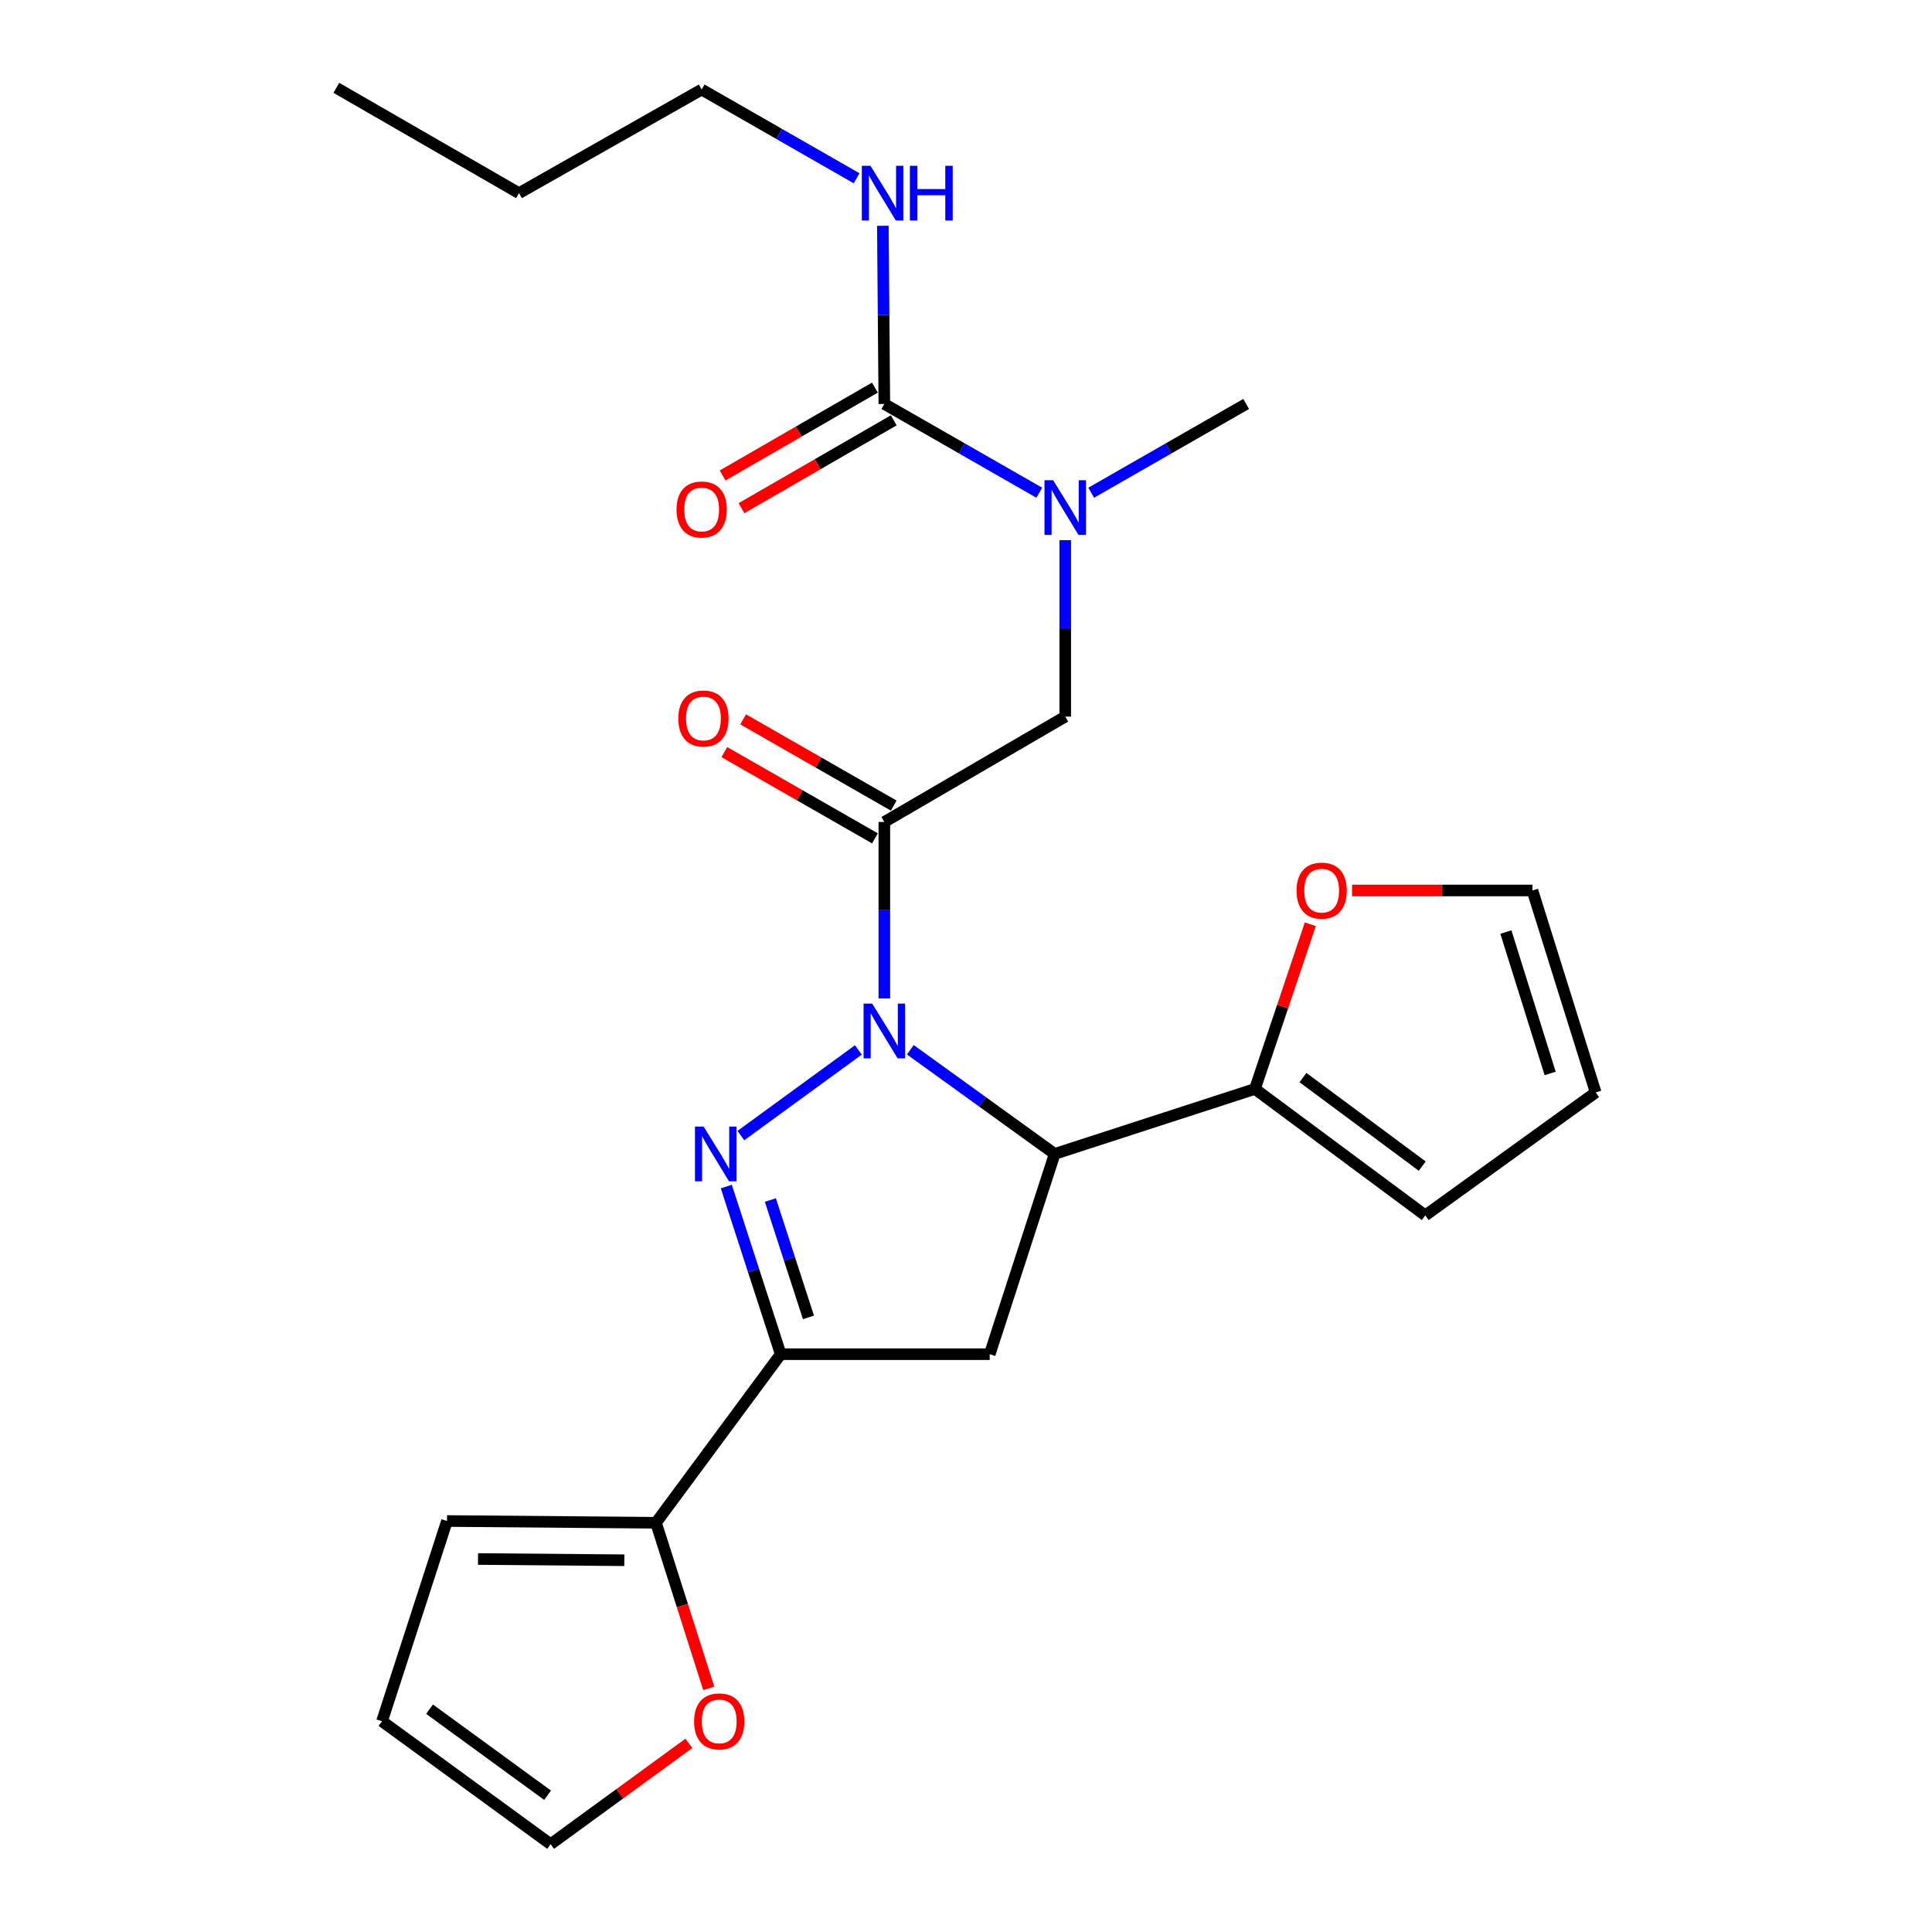 <?xml version='1.0' encoding='iso-8859-1'?>
<svg version='1.1' baseProfile='full'
              xmlns='http://www.w3.org/2000/svg'
                      xmlns:rdkit='http://www.rdkit.org/xml'
                      xmlns:xlink='http://www.w3.org/1999/xlink'
                  xml:space='preserve'
width='1000px' height='1000px' viewBox='0 0 1000 1000'>
<!-- END OF HEADER -->
<rect style='opacity:1.0;fill:#FFFFFF;stroke:none' width='1000' height='1000' x='0' y='0'> </rect>
<path class='bond-0' d='M 564.804,255.033 L 604.903,232.064' style='fill:none;fill-rule:evenodd;stroke:#0000FF;stroke-width:6px;stroke-linecap:butt;stroke-linejoin:miter;stroke-opacity:1' />
<path class='bond-0' d='M 604.903,232.064 L 645.002,209.095' style='fill:none;fill-rule:evenodd;stroke:#000000;stroke-width:6px;stroke-linecap:butt;stroke-linejoin:miter;stroke-opacity:1' />
<path class='bond-1' d='M 551.366,279.594 L 551.366,325.253' style='fill:none;fill-rule:evenodd;stroke:#0000FF;stroke-width:6px;stroke-linecap:butt;stroke-linejoin:miter;stroke-opacity:1' />
<path class='bond-1' d='M 551.366,325.253 L 551.366,370.911' style='fill:none;fill-rule:evenodd;stroke:#000000;stroke-width:6px;stroke-linecap:butt;stroke-linejoin:miter;stroke-opacity:1' />
<path class='bond-2' d='M 537.928,255.033 L 497.829,232.064' style='fill:none;fill-rule:evenodd;stroke:#0000FF;stroke-width:6px;stroke-linecap:butt;stroke-linejoin:miter;stroke-opacity:1' />
<path class='bond-2' d='M 497.829,232.064 L 457.73,209.095' style='fill:none;fill-rule:evenodd;stroke:#000000;stroke-width:6px;stroke-linecap:butt;stroke-linejoin:miter;stroke-opacity:1' />
<path class='bond-3' d='M 363.183,46.345 L 268.635,99.98' style='fill:none;fill-rule:evenodd;stroke:#000000;stroke-width:6px;stroke-linecap:butt;stroke-linejoin:miter;stroke-opacity:1' />
<path class='bond-4' d='M 363.183,46.345 L 403.282,69.314' style='fill:none;fill-rule:evenodd;stroke:#000000;stroke-width:6px;stroke-linecap:butt;stroke-linejoin:miter;stroke-opacity:1' />
<path class='bond-4' d='M 403.282,69.314 L 443.381,92.282' style='fill:none;fill-rule:evenodd;stroke:#0000FF;stroke-width:6px;stroke-linecap:butt;stroke-linejoin:miter;stroke-opacity:1' />
<path class='bond-5' d='M 462.587,416.981 L 423.618,394.655' style='fill:none;fill-rule:evenodd;stroke:#000000;stroke-width:6px;stroke-linecap:butt;stroke-linejoin:miter;stroke-opacity:1' />
<path class='bond-5' d='M 423.618,394.655 L 384.649,372.329' style='fill:none;fill-rule:evenodd;stroke:#FF0000;stroke-width:6px;stroke-linecap:butt;stroke-linejoin:miter;stroke-opacity:1' />
<path class='bond-5' d='M 452.874,433.935 L 413.905,411.609' style='fill:none;fill-rule:evenodd;stroke:#000000;stroke-width:6px;stroke-linecap:butt;stroke-linejoin:miter;stroke-opacity:1' />
<path class='bond-5' d='M 413.905,411.609 L 374.936,389.283' style='fill:none;fill-rule:evenodd;stroke:#FF0000;stroke-width:6px;stroke-linecap:butt;stroke-linejoin:miter;stroke-opacity:1' />
<path class='bond-6' d='M 457.73,425.458 L 551.366,370.911' style='fill:none;fill-rule:evenodd;stroke:#000000;stroke-width:6px;stroke-linecap:butt;stroke-linejoin:miter;stroke-opacity:1' />
<path class='bond-7' d='M 457.73,425.458 L 457.73,471.117' style='fill:none;fill-rule:evenodd;stroke:#000000;stroke-width:6px;stroke-linecap:butt;stroke-linejoin:miter;stroke-opacity:1' />
<path class='bond-7' d='M 457.73,471.117 L 457.73,516.775' style='fill:none;fill-rule:evenodd;stroke:#0000FF;stroke-width:6px;stroke-linecap:butt;stroke-linejoin:miter;stroke-opacity:1' />
<path class='bond-8' d='M 457.73,209.095 L 457.345,162.981' style='fill:none;fill-rule:evenodd;stroke:#000000;stroke-width:6px;stroke-linecap:butt;stroke-linejoin:miter;stroke-opacity:1' />
<path class='bond-8' d='M 457.345,162.981 L 456.96,116.868' style='fill:none;fill-rule:evenodd;stroke:#0000FF;stroke-width:6px;stroke-linecap:butt;stroke-linejoin:miter;stroke-opacity:1' />
<path class='bond-9' d='M 452.849,200.632 L 413.439,223.364' style='fill:none;fill-rule:evenodd;stroke:#000000;stroke-width:6px;stroke-linecap:butt;stroke-linejoin:miter;stroke-opacity:1' />
<path class='bond-9' d='M 413.439,223.364 L 374.03,246.096' style='fill:none;fill-rule:evenodd;stroke:#FF0000;stroke-width:6px;stroke-linecap:butt;stroke-linejoin:miter;stroke-opacity:1' />
<path class='bond-9' d='M 462.612,217.557 L 423.202,240.289' style='fill:none;fill-rule:evenodd;stroke:#000000;stroke-width:6px;stroke-linecap:butt;stroke-linejoin:miter;stroke-opacity:1' />
<path class='bond-9' d='M 423.202,240.289 L 383.793,263.021' style='fill:none;fill-rule:evenodd;stroke:#FF0000;stroke-width:6px;stroke-linecap:butt;stroke-linejoin:miter;stroke-opacity:1' />
<path class='bond-10' d='M 268.635,99.98 L 174.087,45.455' style='fill:none;fill-rule:evenodd;stroke:#000000;stroke-width:6px;stroke-linecap:butt;stroke-linejoin:miter;stroke-opacity:1' />
<path class='bond-11' d='M 471.189,543.352 L 508.547,570.312' style='fill:none;fill-rule:evenodd;stroke:#0000FF;stroke-width:6px;stroke-linecap:butt;stroke-linejoin:miter;stroke-opacity:1' />
<path class='bond-11' d='M 508.547,570.312 L 545.906,597.272' style='fill:none;fill-rule:evenodd;stroke:#000000;stroke-width:6px;stroke-linecap:butt;stroke-linejoin:miter;stroke-opacity:1' />
<path class='bond-12' d='M 444.29,543.439 L 383.48,587.776' style='fill:none;fill-rule:evenodd;stroke:#0000FF;stroke-width:6px;stroke-linecap:butt;stroke-linejoin:miter;stroke-opacity:1' />
<path class='bond-13' d='M 404.095,700.927 L 339.54,788.181' style='fill:none;fill-rule:evenodd;stroke:#000000;stroke-width:6px;stroke-linecap:butt;stroke-linejoin:miter;stroke-opacity:1' />
<path class='bond-14' d='M 404.095,700.927 L 512.277,700.927' style='fill:none;fill-rule:evenodd;stroke:#000000;stroke-width:6px;stroke-linecap:butt;stroke-linejoin:miter;stroke-opacity:1' />
<path class='bond-15' d='M 404.095,700.927 L 390.015,657.542' style='fill:none;fill-rule:evenodd;stroke:#000000;stroke-width:6px;stroke-linecap:butt;stroke-linejoin:miter;stroke-opacity:1' />
<path class='bond-15' d='M 390.015,657.542 L 375.935,614.157' style='fill:none;fill-rule:evenodd;stroke:#0000FF;stroke-width:6px;stroke-linecap:butt;stroke-linejoin:miter;stroke-opacity:1' />
<path class='bond-15' d='M 418.456,681.88 L 408.6,651.511' style='fill:none;fill-rule:evenodd;stroke:#000000;stroke-width:6px;stroke-linecap:butt;stroke-linejoin:miter;stroke-opacity:1' />
<path class='bond-15' d='M 408.6,651.511 L 398.744,621.141' style='fill:none;fill-rule:evenodd;stroke:#0000FF;stroke-width:6px;stroke-linecap:butt;stroke-linejoin:miter;stroke-opacity:1' />
<path class='bond-16' d='M 512.277,700.927 L 545.906,597.272' style='fill:none;fill-rule:evenodd;stroke:#000000;stroke-width:6px;stroke-linecap:butt;stroke-linejoin:miter;stroke-opacity:1' />
<path class='bond-17' d='M 545.906,597.272 L 649.55,563.632' style='fill:none;fill-rule:evenodd;stroke:#000000;stroke-width:6px;stroke-linecap:butt;stroke-linejoin:miter;stroke-opacity:1' />
<path class='bond-18' d='M 339.54,788.181 L 353.194,831.039' style='fill:none;fill-rule:evenodd;stroke:#000000;stroke-width:6px;stroke-linecap:butt;stroke-linejoin:miter;stroke-opacity:1' />
<path class='bond-18' d='M 353.194,831.039 L 366.848,873.898' style='fill:none;fill-rule:evenodd;stroke:#FF0000;stroke-width:6px;stroke-linecap:butt;stroke-linejoin:miter;stroke-opacity:1' />
<path class='bond-19' d='M 339.54,788.181 L 231.359,787.269' style='fill:none;fill-rule:evenodd;stroke:#000000;stroke-width:6px;stroke-linecap:butt;stroke-linejoin:miter;stroke-opacity:1' />
<path class='bond-19' d='M 323.148,807.582 L 247.421,806.944' style='fill:none;fill-rule:evenodd;stroke:#000000;stroke-width:6px;stroke-linecap:butt;stroke-linejoin:miter;stroke-opacity:1' />
<path class='bond-20' d='M 356.568,902.361 L 320.786,928.453' style='fill:none;fill-rule:evenodd;stroke:#FF0000;stroke-width:6px;stroke-linecap:butt;stroke-linejoin:miter;stroke-opacity:1' />
<path class='bond-20' d='M 320.786,928.453 L 285.004,954.545' style='fill:none;fill-rule:evenodd;stroke:#000000;stroke-width:6px;stroke-linecap:butt;stroke-linejoin:miter;stroke-opacity:1' />
<path class='bond-21' d='M 649.55,563.632 L 663.884,521.006' style='fill:none;fill-rule:evenodd;stroke:#000000;stroke-width:6px;stroke-linecap:butt;stroke-linejoin:miter;stroke-opacity:1' />
<path class='bond-21' d='M 663.884,521.006 L 678.217,478.38' style='fill:none;fill-rule:evenodd;stroke:#FF0000;stroke-width:6px;stroke-linecap:butt;stroke-linejoin:miter;stroke-opacity:1' />
<path class='bond-22' d='M 649.55,563.632 L 737.726,629.089' style='fill:none;fill-rule:evenodd;stroke:#000000;stroke-width:6px;stroke-linecap:butt;stroke-linejoin:miter;stroke-opacity:1' />
<path class='bond-22' d='M 674.423,557.762 L 736.146,603.581' style='fill:none;fill-rule:evenodd;stroke:#000000;stroke-width:6px;stroke-linecap:butt;stroke-linejoin:miter;stroke-opacity:1' />
<path class='bond-23' d='M 699.819,460.911 L 746.502,460.911' style='fill:none;fill-rule:evenodd;stroke:#FF0000;stroke-width:6px;stroke-linecap:butt;stroke-linejoin:miter;stroke-opacity:1' />
<path class='bond-23' d='M 746.502,460.911 L 793.185,460.911' style='fill:none;fill-rule:evenodd;stroke:#000000;stroke-width:6px;stroke-linecap:butt;stroke-linejoin:miter;stroke-opacity:1' />
<path class='bond-24' d='M 737.726,629.089 L 825.913,565.456' style='fill:none;fill-rule:evenodd;stroke:#000000;stroke-width:6px;stroke-linecap:butt;stroke-linejoin:miter;stroke-opacity:1' />
<path class='bond-25' d='M 793.185,460.911 L 825.913,565.456' style='fill:none;fill-rule:evenodd;stroke:#000000;stroke-width:6px;stroke-linecap:butt;stroke-linejoin:miter;stroke-opacity:1' />
<path class='bond-25' d='M 779.447,482.43 L 802.357,555.612' style='fill:none;fill-rule:evenodd;stroke:#000000;stroke-width:6px;stroke-linecap:butt;stroke-linejoin:miter;stroke-opacity:1' />
<path class='bond-26' d='M 231.359,787.269 L 197.73,890.913' style='fill:none;fill-rule:evenodd;stroke:#000000;stroke-width:6px;stroke-linecap:butt;stroke-linejoin:miter;stroke-opacity:1' />
<path class='bond-27' d='M 285.004,954.545 L 197.73,890.913' style='fill:none;fill-rule:evenodd;stroke:#000000;stroke-width:6px;stroke-linecap:butt;stroke-linejoin:miter;stroke-opacity:1' />
<path class='bond-27' d='M 283.424,929.212 L 222.332,884.67' style='fill:none;fill-rule:evenodd;stroke:#000000;stroke-width:6px;stroke-linecap:butt;stroke-linejoin:miter;stroke-opacity:1' />
<path  class='atom-0' d='M 545.106 248.57
L 554.386 263.57
Q 555.306 265.05, 556.786 267.73
Q 558.266 270.41, 558.346 270.57
L 558.346 248.57
L 562.106 248.57
L 562.106 276.89
L 558.226 276.89
L 548.266 260.49
Q 547.106 258.57, 545.866 256.37
Q 544.666 254.17, 544.306 253.49
L 544.306 276.89
L 540.626 276.89
L 540.626 248.57
L 545.106 248.57
' fill='#0000FF'/>
<path  class='atom-3' d='M 351.094 371.892
Q 351.094 365.092, 354.454 361.292
Q 357.814 357.492, 364.094 357.492
Q 370.374 357.492, 373.734 361.292
Q 377.094 365.092, 377.094 371.892
Q 377.094 378.772, 373.694 382.692
Q 370.294 386.572, 364.094 386.572
Q 357.854 386.572, 354.454 382.692
Q 351.094 378.812, 351.094 371.892
M 364.094 383.372
Q 368.414 383.372, 370.734 380.492
Q 373.094 377.572, 373.094 371.892
Q 373.094 366.332, 370.734 363.532
Q 368.414 360.692, 364.094 360.692
Q 359.774 360.692, 357.414 363.492
Q 355.094 366.292, 355.094 371.892
Q 355.094 377.612, 357.414 380.492
Q 359.774 383.372, 364.094 383.372
' fill='#FF0000'/>
<path  class='atom-6' d='M 450.559 85.82
L 459.839 100.82
Q 460.759 102.3, 462.239 104.98
Q 463.719 107.66, 463.799 107.82
L 463.799 85.82
L 467.559 85.82
L 467.559 114.14
L 463.679 114.14
L 453.719 97.74
Q 452.559 95.82, 451.319 93.62
Q 450.119 91.42, 449.759 90.74
L 449.759 114.14
L 446.079 114.14
L 446.079 85.82
L 450.559 85.82
' fill='#0000FF'/>
<path  class='atom-6' d='M 470.959 85.82
L 474.799 85.82
L 474.799 97.86
L 489.279 97.86
L 489.279 85.82
L 493.119 85.82
L 493.119 114.14
L 489.279 114.14
L 489.279 101.06
L 474.799 101.06
L 474.799 114.14
L 470.959 114.14
L 470.959 85.82
' fill='#0000FF'/>
<path  class='atom-7' d='M 350.183 263.711
Q 350.183 256.911, 353.543 253.111
Q 356.903 249.311, 363.183 249.311
Q 369.463 249.311, 372.823 253.111
Q 376.183 256.911, 376.183 263.711
Q 376.183 270.591, 372.783 274.511
Q 369.383 278.391, 363.183 278.391
Q 356.943 278.391, 353.543 274.511
Q 350.183 270.631, 350.183 263.711
M 363.183 275.191
Q 367.503 275.191, 369.823 272.311
Q 372.183 269.391, 372.183 263.711
Q 372.183 258.151, 369.823 255.351
Q 367.503 252.511, 363.183 252.511
Q 358.863 252.511, 356.503 255.311
Q 354.183 258.111, 354.183 263.711
Q 354.183 269.431, 356.503 272.311
Q 358.863 275.191, 363.183 275.191
' fill='#FF0000'/>
<path  class='atom-11' d='M 451.47 519.48
L 460.75 534.48
Q 461.67 535.96, 463.15 538.64
Q 464.63 541.32, 464.71 541.48
L 464.71 519.48
L 468.47 519.48
L 468.47 547.8
L 464.59 547.8
L 454.63 531.4
Q 453.47 529.48, 452.23 527.28
Q 451.03 525.08, 450.67 524.4
L 450.67 547.8
L 446.99 547.8
L 446.99 519.48
L 451.47 519.48
' fill='#0000FF'/>
<path  class='atom-15' d='M 364.196 583.112
L 373.476 598.112
Q 374.396 599.592, 375.876 602.272
Q 377.356 604.952, 377.436 605.112
L 377.436 583.112
L 381.196 583.112
L 381.196 611.432
L 377.316 611.432
L 367.356 595.032
Q 366.196 593.112, 364.956 590.912
Q 363.756 588.712, 363.396 588.032
L 363.396 611.432
L 359.716 611.432
L 359.716 583.112
L 364.196 583.112
' fill='#0000FF'/>
<path  class='atom-17' d='M 359.268 890.993
Q 359.268 884.193, 362.628 880.393
Q 365.988 876.593, 372.268 876.593
Q 378.548 876.593, 381.908 880.393
Q 385.268 884.193, 385.268 890.993
Q 385.268 897.873, 381.868 901.793
Q 378.468 905.673, 372.268 905.673
Q 366.028 905.673, 362.628 901.793
Q 359.268 897.913, 359.268 890.993
M 372.268 902.473
Q 376.588 902.473, 378.908 899.593
Q 381.268 896.673, 381.268 890.993
Q 381.268 885.433, 378.908 882.633
Q 376.588 879.793, 372.268 879.793
Q 367.948 879.793, 365.588 882.593
Q 363.268 885.393, 363.268 890.993
Q 363.268 896.713, 365.588 899.593
Q 367.948 902.473, 372.268 902.473
' fill='#FF0000'/>
<path  class='atom-19' d='M 671.091 460.991
Q 671.091 454.191, 674.451 450.391
Q 677.811 446.591, 684.091 446.591
Q 690.371 446.591, 693.731 450.391
Q 697.091 454.191, 697.091 460.991
Q 697.091 467.871, 693.691 471.791
Q 690.291 475.671, 684.091 475.671
Q 677.851 475.671, 674.451 471.791
Q 671.091 467.911, 671.091 460.991
M 684.091 472.471
Q 688.411 472.471, 690.731 469.591
Q 693.091 466.671, 693.091 460.991
Q 693.091 455.431, 690.731 452.631
Q 688.411 449.791, 684.091 449.791
Q 679.771 449.791, 677.411 452.591
Q 675.091 455.391, 675.091 460.991
Q 675.091 466.711, 677.411 469.591
Q 679.771 472.471, 684.091 472.471
' fill='#FF0000'/>
</svg>
